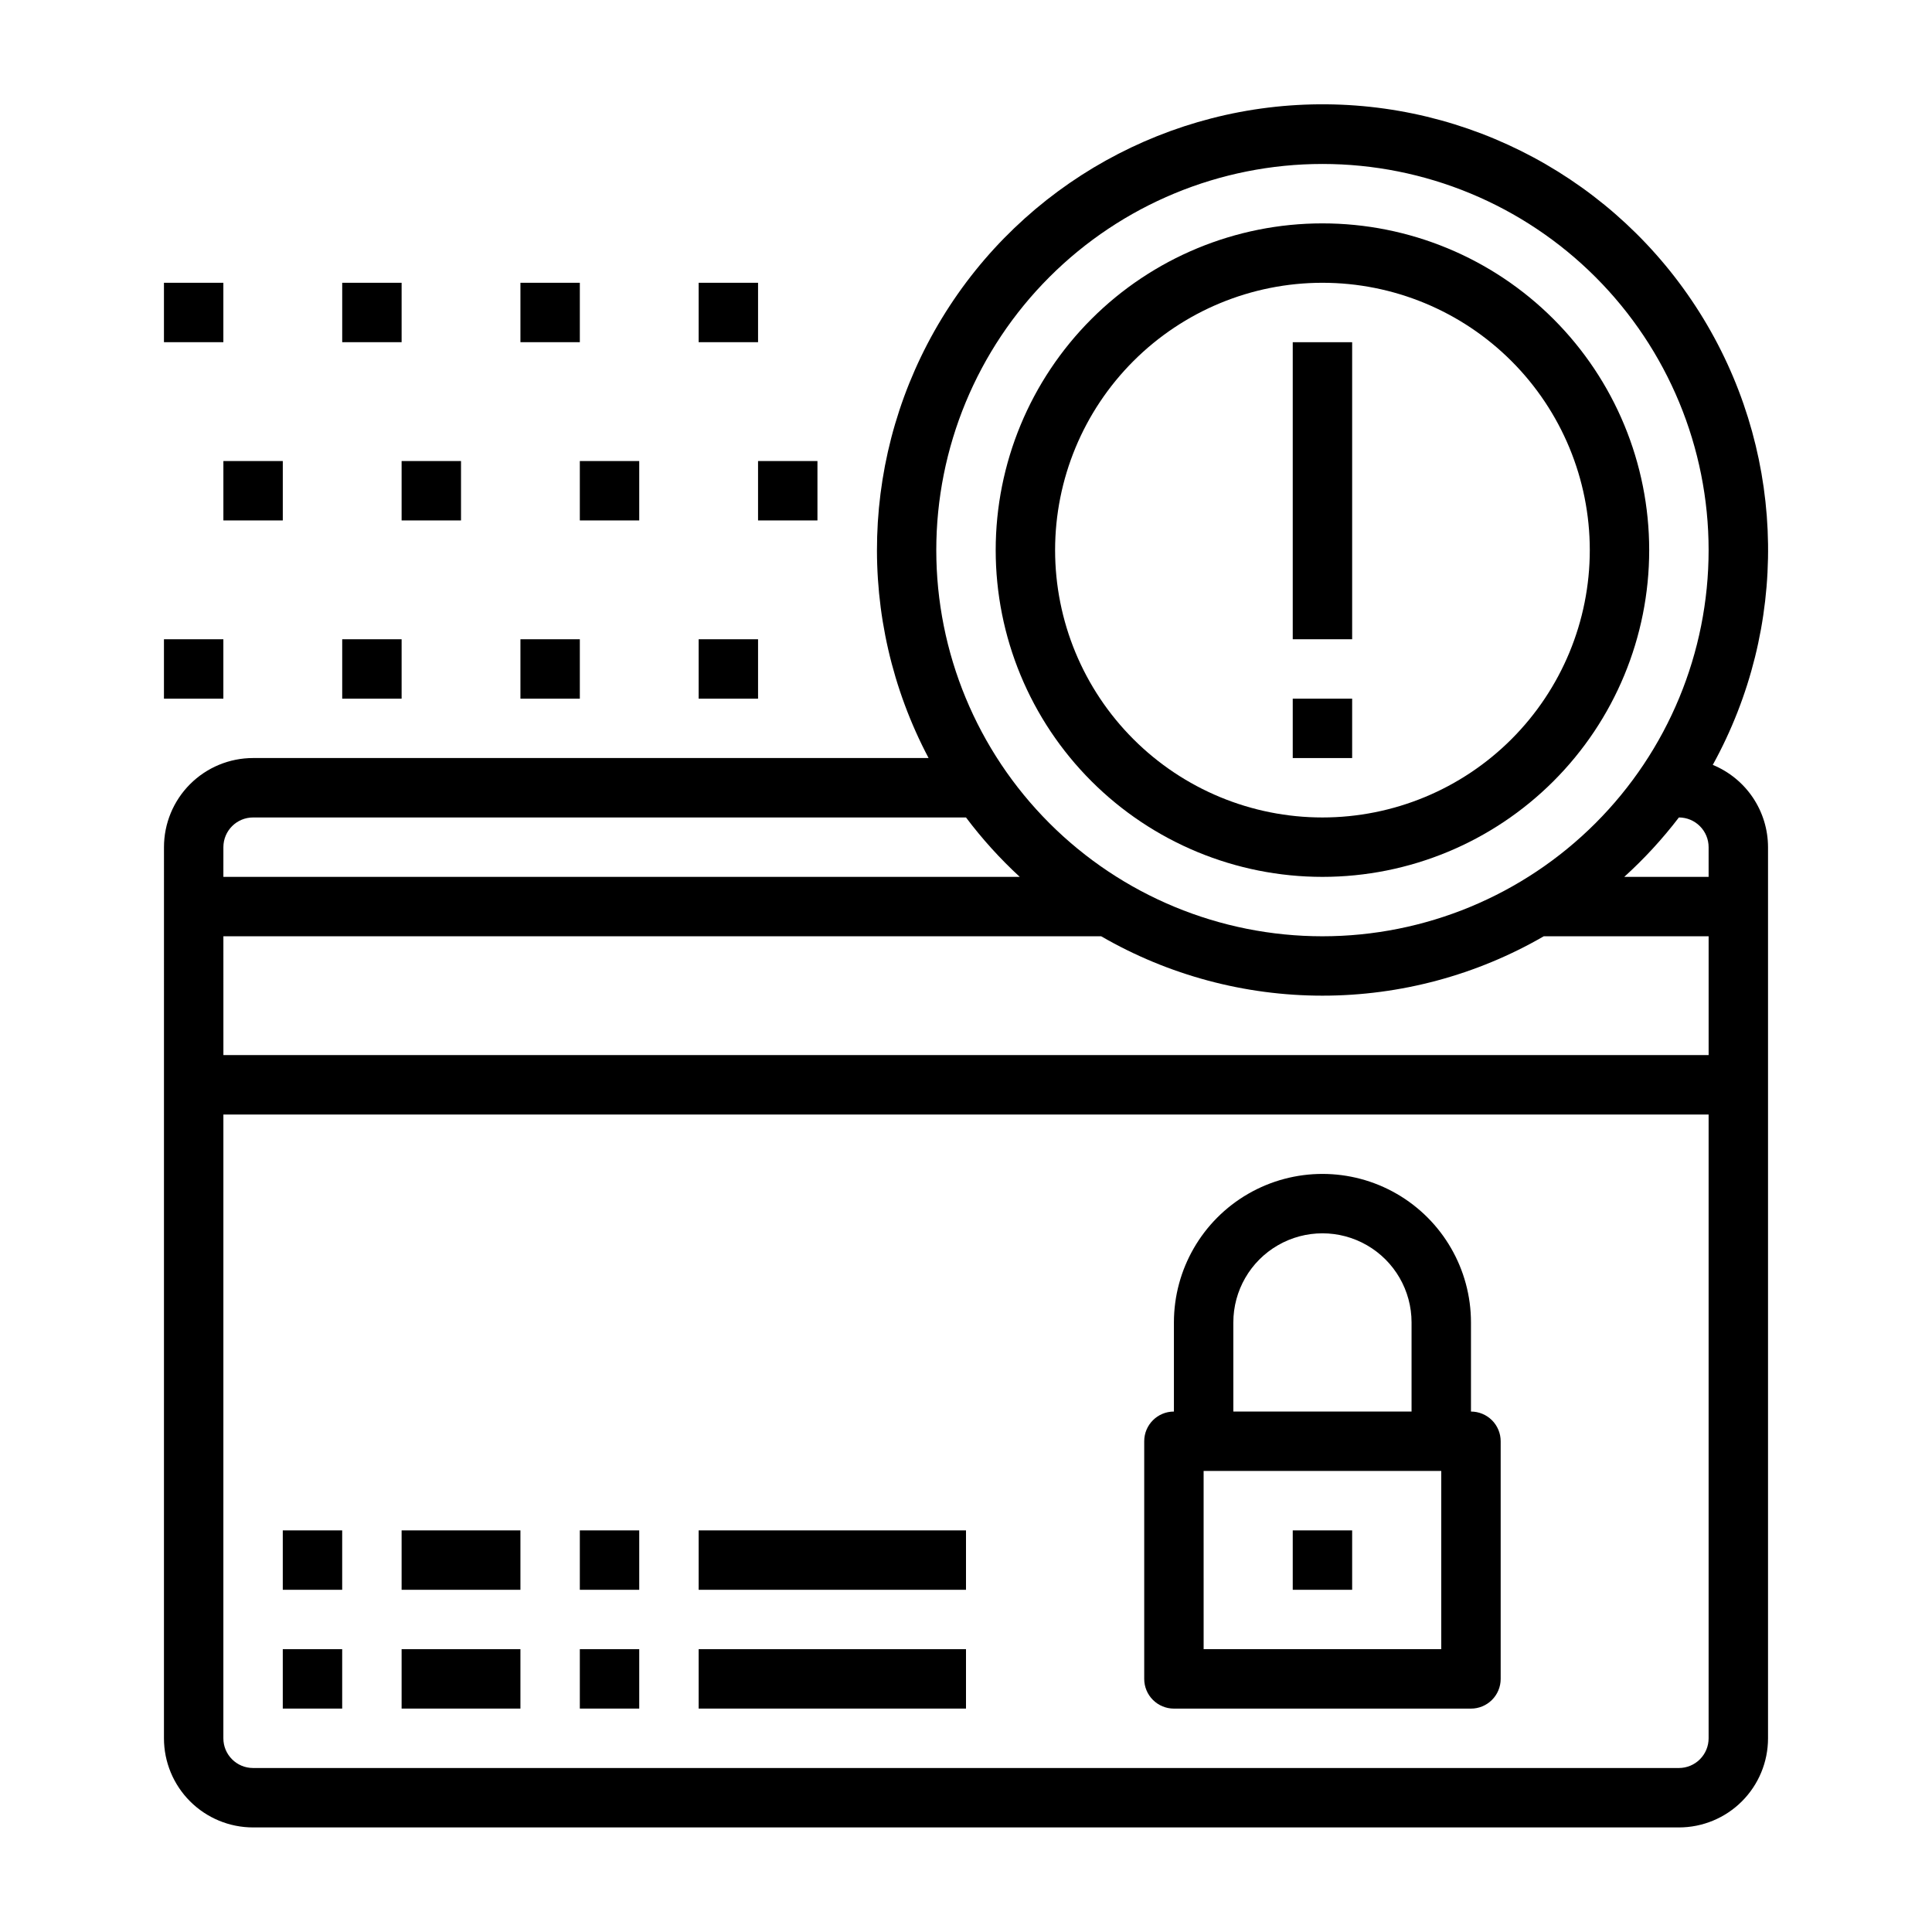 <?xml version="1.0" encoding="UTF-8"?>
<!-- Uploaded to: ICON Repo, www.iconrepo.com, Generator: ICON Repo Mixer Tools -->
<svg fill="#000000" width="800px" height="800px" version="1.1" viewBox="144 144 512 512" xmlns="http://www.w3.org/2000/svg">
 <g>
  <path d="m187.45 604.67c0 6.262 2.488 12.27 6.918 16.699 4.43 4.43 10.434 6.918 16.699 6.918h377.86c6.266 0 12.273-2.488 16.699-6.918 4.43-4.43 6.918-10.438 6.918-16.699v-236.16c-0.008-4.676-1.402-9.246-4.008-13.129-2.609-3.879-6.309-6.902-10.633-8.68 20.062-36.418 19.496-80.703-1.5-116.6-20.992-35.891-59.316-58.094-100.89-58.457-41.578-0.363-80.285 21.172-101.9 56.691-21.617 35.52-22.957 79.793-3.531 116.55h-179.01c-6.266 0-12.27 2.488-16.699 6.918-4.43 4.426-6.918 10.434-6.918 16.699zm409.35-228.29h-22.359c5.297-4.797 10.145-10.066 14.484-15.746 2.09 0 4.09 0.832 5.566 2.309 1.477 1.477 2.309 3.477 2.309 5.566zm-102.34-188.93c27.145 0 53.172 10.781 72.363 29.973 19.191 19.195 29.977 45.223 29.977 72.363 0 27.141-10.785 53.172-29.977 72.363-19.191 19.191-45.219 29.973-72.363 29.973-27.141 0-53.168-10.781-72.359-29.973-19.191-19.191-29.977-45.223-29.977-72.363 0-27.141 10.785-53.168 29.977-72.363 19.191-19.191 45.219-29.973 72.359-29.973zm-291.26 181.06c0-4.348 3.523-7.875 7.871-7.875h188.93c4.262 5.668 9.031 10.938 14.246 15.746h-211.05zm0 23.617 232.62-0.004c17.824 10.312 38.055 15.738 58.645 15.738 20.594 0 40.824-5.426 58.648-15.738h43.691v31.488h-393.6zm0 47.23h393.6v165.31c0 2.086-0.832 4.09-2.309 5.566-1.477 1.477-3.477 2.305-5.566 2.305h-377.86c-4.348 0-7.871-3.523-7.871-7.871z"/>
  <path d="m218.94 581.05h15.742v15.742h-15.742z"/>
  <path d="m250.43 581.05h31.488v15.742h-31.488z"/>
  <path d="m297.66 581.05h15.742v15.742h-15.742z"/>
  <path d="m329.15 581.05h70.848v15.742h-70.848z"/>
  <path d="m218.94 549.57h15.742v15.742h-15.742z"/>
  <path d="m250.43 549.57h31.488v15.742h-31.488z"/>
  <path d="m297.66 549.57h15.742v15.742h-15.742z"/>
  <path d="m329.15 549.57h70.848v15.742h-70.848z"/>
  <path d="m494.46 376.38c22.969 0 44.992-9.125 61.23-25.363 16.242-16.238 25.363-38.262 25.363-61.23 0-22.965-9.121-44.988-25.363-61.23-16.238-16.238-38.262-25.359-61.23-25.359-22.965 0-44.988 9.121-61.227 25.359-16.242 16.242-25.363 38.266-25.363 61.23 0 22.969 9.121 44.992 25.363 61.23 16.238 16.238 38.262 25.363 61.227 25.363zm0-157.44c18.793 0 36.812 7.465 50.098 20.75 13.289 13.289 20.754 31.309 20.754 50.098 0 18.793-7.465 36.812-20.754 50.098-13.285 13.289-31.305 20.75-50.098 20.75-18.789 0-36.809-7.461-50.094-20.75-13.289-13.285-20.754-31.305-20.754-50.098 0-18.789 7.465-36.809 20.754-50.098 13.285-13.285 31.305-20.75 50.094-20.75z"/>
  <path d="m486.59 234.69h15.742v78.719h-15.742z"/>
  <path d="m486.59 329.15h15.742v15.742h-15.742z"/>
  <path d="m455.1 596.8h78.723c2.086 0 4.09-0.832 5.566-2.309 1.477-1.477 2.305-3.477 2.305-5.566v-62.977c0-2.086-0.828-4.09-2.305-5.566-1.477-1.473-3.481-2.305-5.566-2.305v-23.617c0-14.059-7.504-27.055-19.68-34.086-12.18-7.031-27.184-7.031-39.363 0-12.176 7.031-19.68 20.027-19.68 34.086v23.617c-4.348 0-7.871 3.523-7.871 7.871v62.977c0 2.09 0.828 4.09 2.305 5.566 1.477 1.477 3.481 2.309 5.566 2.309zm15.742-102.34 0.004-0.004c0-8.434 4.5-16.23 11.809-20.449 7.305-4.219 16.309-4.219 23.613 0 7.309 4.219 11.809 12.016 11.809 20.449v23.617h-47.23zm-7.871 39.359h62.977v47.23h-62.973z"/>
  <path d="m486.59 549.57h15.742v15.742h-15.742z"/>
  <path d="m203.2 266.18h15.742v15.742h-15.742z"/>
  <path d="m187.45 218.94h15.742v15.742h-15.742z"/>
  <path d="m187.45 313.41h15.742v15.742h-15.742z"/>
  <path d="m250.43 266.18h15.742v15.742h-15.742z"/>
  <path d="m234.69 218.94h15.742v15.742h-15.742z"/>
  <path d="m234.69 313.41h15.742v15.742h-15.742z"/>
  <path d="m297.66 266.18h15.742v15.742h-15.742z"/>
  <path d="m281.92 218.94h15.742v15.742h-15.742z"/>
  <path d="m281.92 313.41h15.742v15.742h-15.742z"/>
  <path d="m344.89 266.18h15.742v15.742h-15.742z"/>
  <path d="m329.15 218.94h15.742v15.742h-15.742z"/>
  <path d="m329.15 313.41h15.742v15.742h-15.742z"/>
 </g>
</svg>